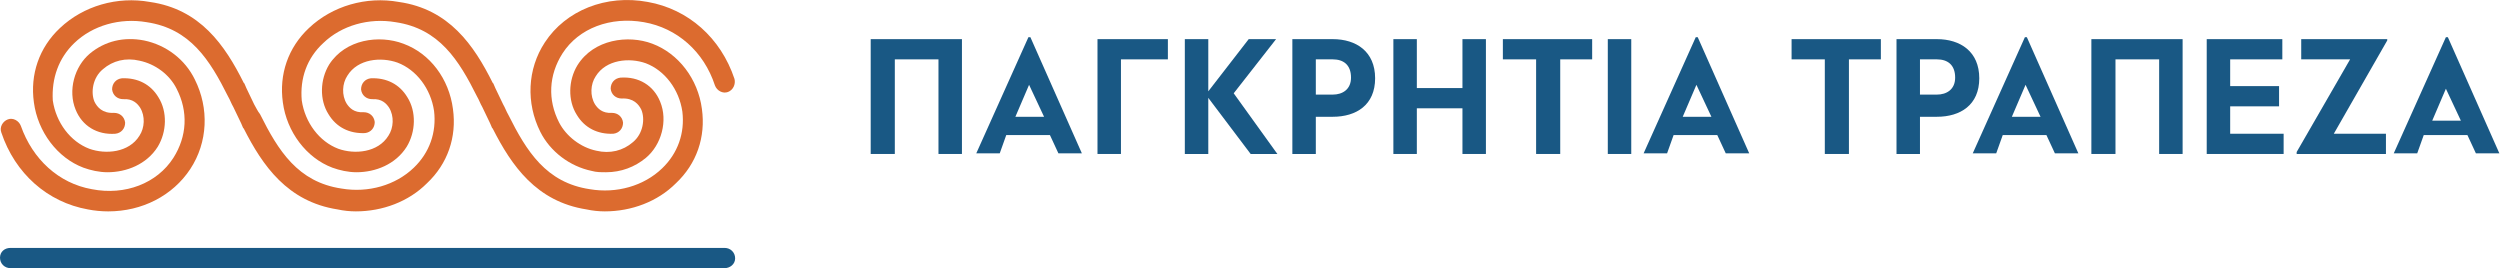 <svg width="317" height="34" viewBox="0 0 317 34" fill="none" xmlns="http://www.w3.org/2000/svg">
<g clip-path="url(#clip0_239_28922)">
<path opacity="0.9" d="M110.404 4.963V19.523H113.462V7.527H118.999V19.523H121.974V4.963H110.404Z" fill="#004677"/>
<path opacity="0.9" d="M130.487 10.754L132.387 14.807H128.751L130.487 10.754ZM130.652 4.715H130.404L123.793 19.44H126.768L127.594 17.124H133.131L134.205 19.44H137.18L130.652 4.715Z" fill="#004677"/>
<path opacity="0.9" d="M139.162 19.523H142.137V7.527H148.087V4.963H139.162V19.523Z" fill="#004677"/>
<path opacity="0.9" d="M158.583 19.523H161.971L156.434 11.829L161.806 4.963H158.335L153.211 11.581V4.963H150.236V19.523H153.211V12.408L158.583 19.523Z" fill="#004677"/>
<path opacity="0.9" d="M166.846 11.995V7.527H168.995C170.317 7.527 171.309 8.189 171.309 9.844C171.309 11.333 170.234 11.995 168.995 11.995H166.846ZM163.871 19.523H166.846V14.807H168.995C171.97 14.807 174.366 13.318 174.366 9.926C174.366 6.535 171.97 4.963 168.995 4.963H163.871V19.523Z" fill="#004677"/>
<path opacity="0.9" d="M176.68 19.523H179.655V13.732H185.439V19.523H188.414V4.963H185.439V11.167H179.655V4.963H176.68V19.523Z" fill="#004677"/>
<path opacity="0.9" d="M194.779 19.523H197.837V7.527H201.886V4.963H190.564V7.527H194.779V19.523Z" fill="#004677"/>
<path opacity="0.9" d="M206.844 4.963H203.869V19.523H206.844V4.963Z" fill="#004677"/>
<path opacity="0.9" d="M215.106 10.754L217.006 14.807H213.37L215.106 10.754ZM215.271 4.715H215.023L208.412 19.44H211.387L212.213 17.124H217.75L218.824 19.44H221.799L215.271 4.715Z" fill="#004677"/>
<path opacity="0.9" d="M231.386 19.523H234.444V7.527H238.493V4.963H227.172V7.527H231.386V19.523Z" fill="#004677"/>
<path opacity="0.9" d="M243.452 11.995V7.527H245.6C246.922 7.527 247.914 8.189 247.914 9.844C247.914 11.333 246.84 11.995 245.6 11.995H243.452ZM240.477 19.523H243.452V14.807H245.6C248.575 14.807 250.972 13.318 250.972 9.926C250.972 6.535 248.575 4.963 245.6 4.963H240.477V19.523Z" fill="#004677"/>
<path opacity="0.9" d="M256.84 10.754L258.741 14.807H255.105L256.84 10.754ZM257.005 4.715H256.758L250.146 19.44H253.121L253.948 17.124H259.485L260.559 19.44H263.534L257.005 4.715Z" fill="#004677"/>
<path opacity="0.9" d="M265.186 4.963V19.523H268.243V7.527H273.78V19.523H276.755V4.963H265.186Z" fill="#004677"/>
<path opacity="0.9" d="M279.812 19.523H289.564V16.958H282.787V13.484H288.985V10.919H282.787V7.527H289.399V4.963H279.812V19.523Z" fill="#004677"/>
<path opacity="0.9" d="M291.217 19.523H302.538V16.958H295.927L302.703 5.128V4.963H291.795V7.527H297.993L291.217 19.274V19.523Z" fill="#004677"/>
<path opacity="0.9" d="M310.14 11.25L312.041 15.304H308.405L310.14 11.25ZM310.388 4.715H310.14L303.529 19.44H306.504L307.331 17.124H312.867L313.942 19.44H316.917L310.388 4.715Z" fill="#004677"/>
<path opacity="0.9" d="M91.894 34H1.322C0.578 34 0 33.421 0 32.676C0 31.932 0.578 31.436 1.322 31.436H91.894C92.637 31.436 93.216 32.015 93.216 32.759C93.216 33.504 92.555 34 91.894 34Z" fill="#004677"/>
<path d="M18.264 5.13C15.702 4.634 13.306 5.213 11.405 6.784C9.422 8.439 8.596 11.5 9.587 13.899C10.414 15.967 12.314 17.125 14.628 16.96C15.372 16.877 15.868 16.298 15.868 15.553C15.785 14.809 15.207 14.312 14.463 14.312C12.975 14.395 12.314 13.568 11.984 12.906C11.488 11.748 11.736 9.845 13.058 8.77C14.298 7.694 15.95 7.281 17.686 7.694C19.669 8.108 21.487 9.432 22.396 11.252C23.884 14.147 23.718 17.291 21.983 20.02C19.917 23.247 15.868 24.818 11.653 23.991C7.439 23.247 4.133 20.186 2.646 15.967C2.398 15.305 1.654 14.891 0.993 15.14C0.332 15.388 -0.081 16.132 0.166 16.794C1.902 22.006 6.034 25.646 11.157 26.556C11.984 26.721 12.893 26.804 13.719 26.804C18.016 26.804 21.9 24.818 24.131 21.427C26.363 18.035 26.528 13.733 24.71 10.093C23.47 7.529 21.074 5.709 18.264 5.13Z" fill="#DC6B2F"/>
<path d="M93.134 10.01C91.398 4.798 87.267 1.158 82.143 0.248C76.854 -0.744 71.731 1.324 69.086 5.377C66.855 8.769 66.69 13.071 68.508 16.71C69.747 19.192 72.226 21.095 75.036 21.674C75.615 21.84 76.193 21.84 76.854 21.84C78.755 21.84 80.49 21.178 81.895 20.02C83.878 18.365 84.705 15.304 83.713 12.905C82.887 10.837 80.986 9.679 78.672 9.844C77.928 9.927 77.433 10.506 77.433 11.251C77.515 11.995 78.094 12.492 78.838 12.492C80.325 12.409 80.986 13.236 81.317 13.898C81.812 15.056 81.564 16.959 80.242 18.034C79.003 19.11 77.35 19.523 75.615 19.11C73.631 18.696 71.813 17.29 70.904 15.552C69.417 12.657 69.582 9.513 71.317 6.783C73.383 3.557 77.433 2.068 81.647 2.813C85.862 3.557 89.25 6.535 90.655 10.837C90.903 11.499 91.646 11.912 92.308 11.664C92.969 11.416 93.299 10.672 93.134 10.01Z" fill="#DC6B2F"/>
<path d="M51.154 5.543C48.096 4.385 43.799 4.964 41.733 8.19C40.576 10.093 40.493 12.657 41.65 14.477C42.642 16.131 44.294 16.959 46.278 16.876C47.022 16.793 47.517 16.214 47.517 15.47C47.435 14.725 46.856 14.229 46.113 14.229C44.873 14.312 44.294 13.65 43.964 13.153C43.303 12.078 43.386 10.589 44.047 9.596C45.369 7.445 48.344 7.197 50.41 7.942C52.806 8.852 54.624 11.251 55.038 14.063C55.368 16.793 54.459 19.358 52.476 21.261C50.162 23.494 46.691 24.487 43.303 23.908C37.766 23.081 35.287 19.11 32.973 14.477C32.643 14.063 32.477 13.65 32.229 13.236C31.899 12.574 31.568 11.83 31.238 11.168C31.155 11.003 31.072 10.754 30.99 10.589L30.907 10.506C28.511 5.708 25.37 1.158 19.007 0.248C14.875 -0.496 10.578 0.745 7.603 3.557C4.959 6.039 3.802 9.431 4.298 12.988C4.793 16.711 7.273 20.02 10.578 21.261C11.487 21.591 12.562 21.84 13.636 21.84C16.032 21.84 18.594 20.847 19.999 18.613C21.156 16.711 21.238 14.146 20.082 12.326C19.09 10.672 17.437 9.844 15.454 9.927C14.71 10.01 14.214 10.589 14.214 11.334C14.297 12.078 14.875 12.574 15.619 12.574C16.859 12.492 17.437 13.153 17.768 13.65C18.429 14.725 18.346 16.214 17.685 17.207C16.363 19.358 13.388 19.606 11.322 18.861C8.925 17.951 7.107 15.553 6.694 12.74C6.529 9.927 7.438 7.363 9.421 5.46C11.735 3.226 15.206 2.234 18.594 2.813C24.131 3.64 26.61 7.611 28.924 12.243C29.172 12.657 29.337 13.153 29.585 13.567C29.916 14.229 30.246 14.973 30.577 15.635C30.659 15.801 30.742 16.049 30.825 16.214L30.907 16.297C33.304 21.012 36.444 25.562 42.807 26.555C43.551 26.72 44.377 26.803 45.121 26.803C48.509 26.803 51.815 25.562 54.129 23.246C56.773 20.764 57.93 17.372 57.434 13.815C56.938 10.01 54.542 6.784 51.154 5.543Z" fill="#DC6B2F"/>
<path d="M82.722 5.543C79.664 4.385 75.284 4.964 73.219 8.273C72.062 10.175 71.979 12.74 73.136 14.56C74.127 16.214 75.78 17.041 77.764 16.959C78.507 16.876 79.003 16.297 79.003 15.553C78.921 14.808 78.342 14.312 77.598 14.312C76.359 14.394 75.78 13.732 75.45 13.236C74.789 12.161 74.871 10.672 75.532 9.679C76.855 7.528 79.829 7.28 81.895 8.024C84.292 8.934 86.11 11.334 86.523 14.146C86.854 16.876 85.945 19.441 83.962 21.343C81.648 23.577 78.177 24.57 74.789 23.99C69.252 23.163 66.773 19.192 64.459 14.56C64.211 14.146 64.046 13.65 63.798 13.236C63.467 12.574 63.137 11.83 62.806 11.168C62.723 11.003 62.641 10.754 62.558 10.589L62.475 10.506C60.079 5.708 56.939 1.158 50.576 0.248C46.444 -0.496 42.147 0.745 39.172 3.557C36.527 6.039 35.37 9.431 35.866 12.988C36.362 16.711 38.841 20.02 42.147 21.261C43.056 21.591 44.13 21.84 45.204 21.84C47.601 21.84 50.162 20.847 51.567 18.613C52.724 16.711 52.807 14.146 51.65 12.326C50.658 10.672 49.005 9.844 47.022 9.927C46.278 10.01 45.783 10.589 45.783 11.334C45.865 12.078 46.444 12.574 47.188 12.574C48.427 12.492 49.005 13.153 49.336 13.65C49.997 14.725 49.914 16.214 49.253 17.207C47.931 19.358 44.956 19.606 42.89 18.861C40.494 17.951 38.676 15.553 38.263 12.74C38.015 9.927 38.924 7.363 40.99 5.46C43.303 3.226 46.774 2.234 50.162 2.813C55.699 3.64 58.178 7.611 60.492 12.243C60.74 12.657 60.905 13.153 61.153 13.567C61.484 14.229 61.814 14.973 62.145 15.635C62.228 15.801 62.31 16.049 62.393 16.214L62.475 16.297C64.872 21.012 68.012 25.562 74.375 26.555C75.119 26.72 75.945 26.803 76.689 26.803C80.078 26.803 83.383 25.562 85.697 23.246C88.341 20.764 89.498 17.372 89.002 13.815C88.507 10.01 86.027 6.784 82.722 5.543Z" fill="#DC6B2F"/>
</g>
<defs>
<clipPath id="clip0_239_28922">
<rect width="317" height="34" fill="white"/>
</clipPath>
</defs>
</svg>
